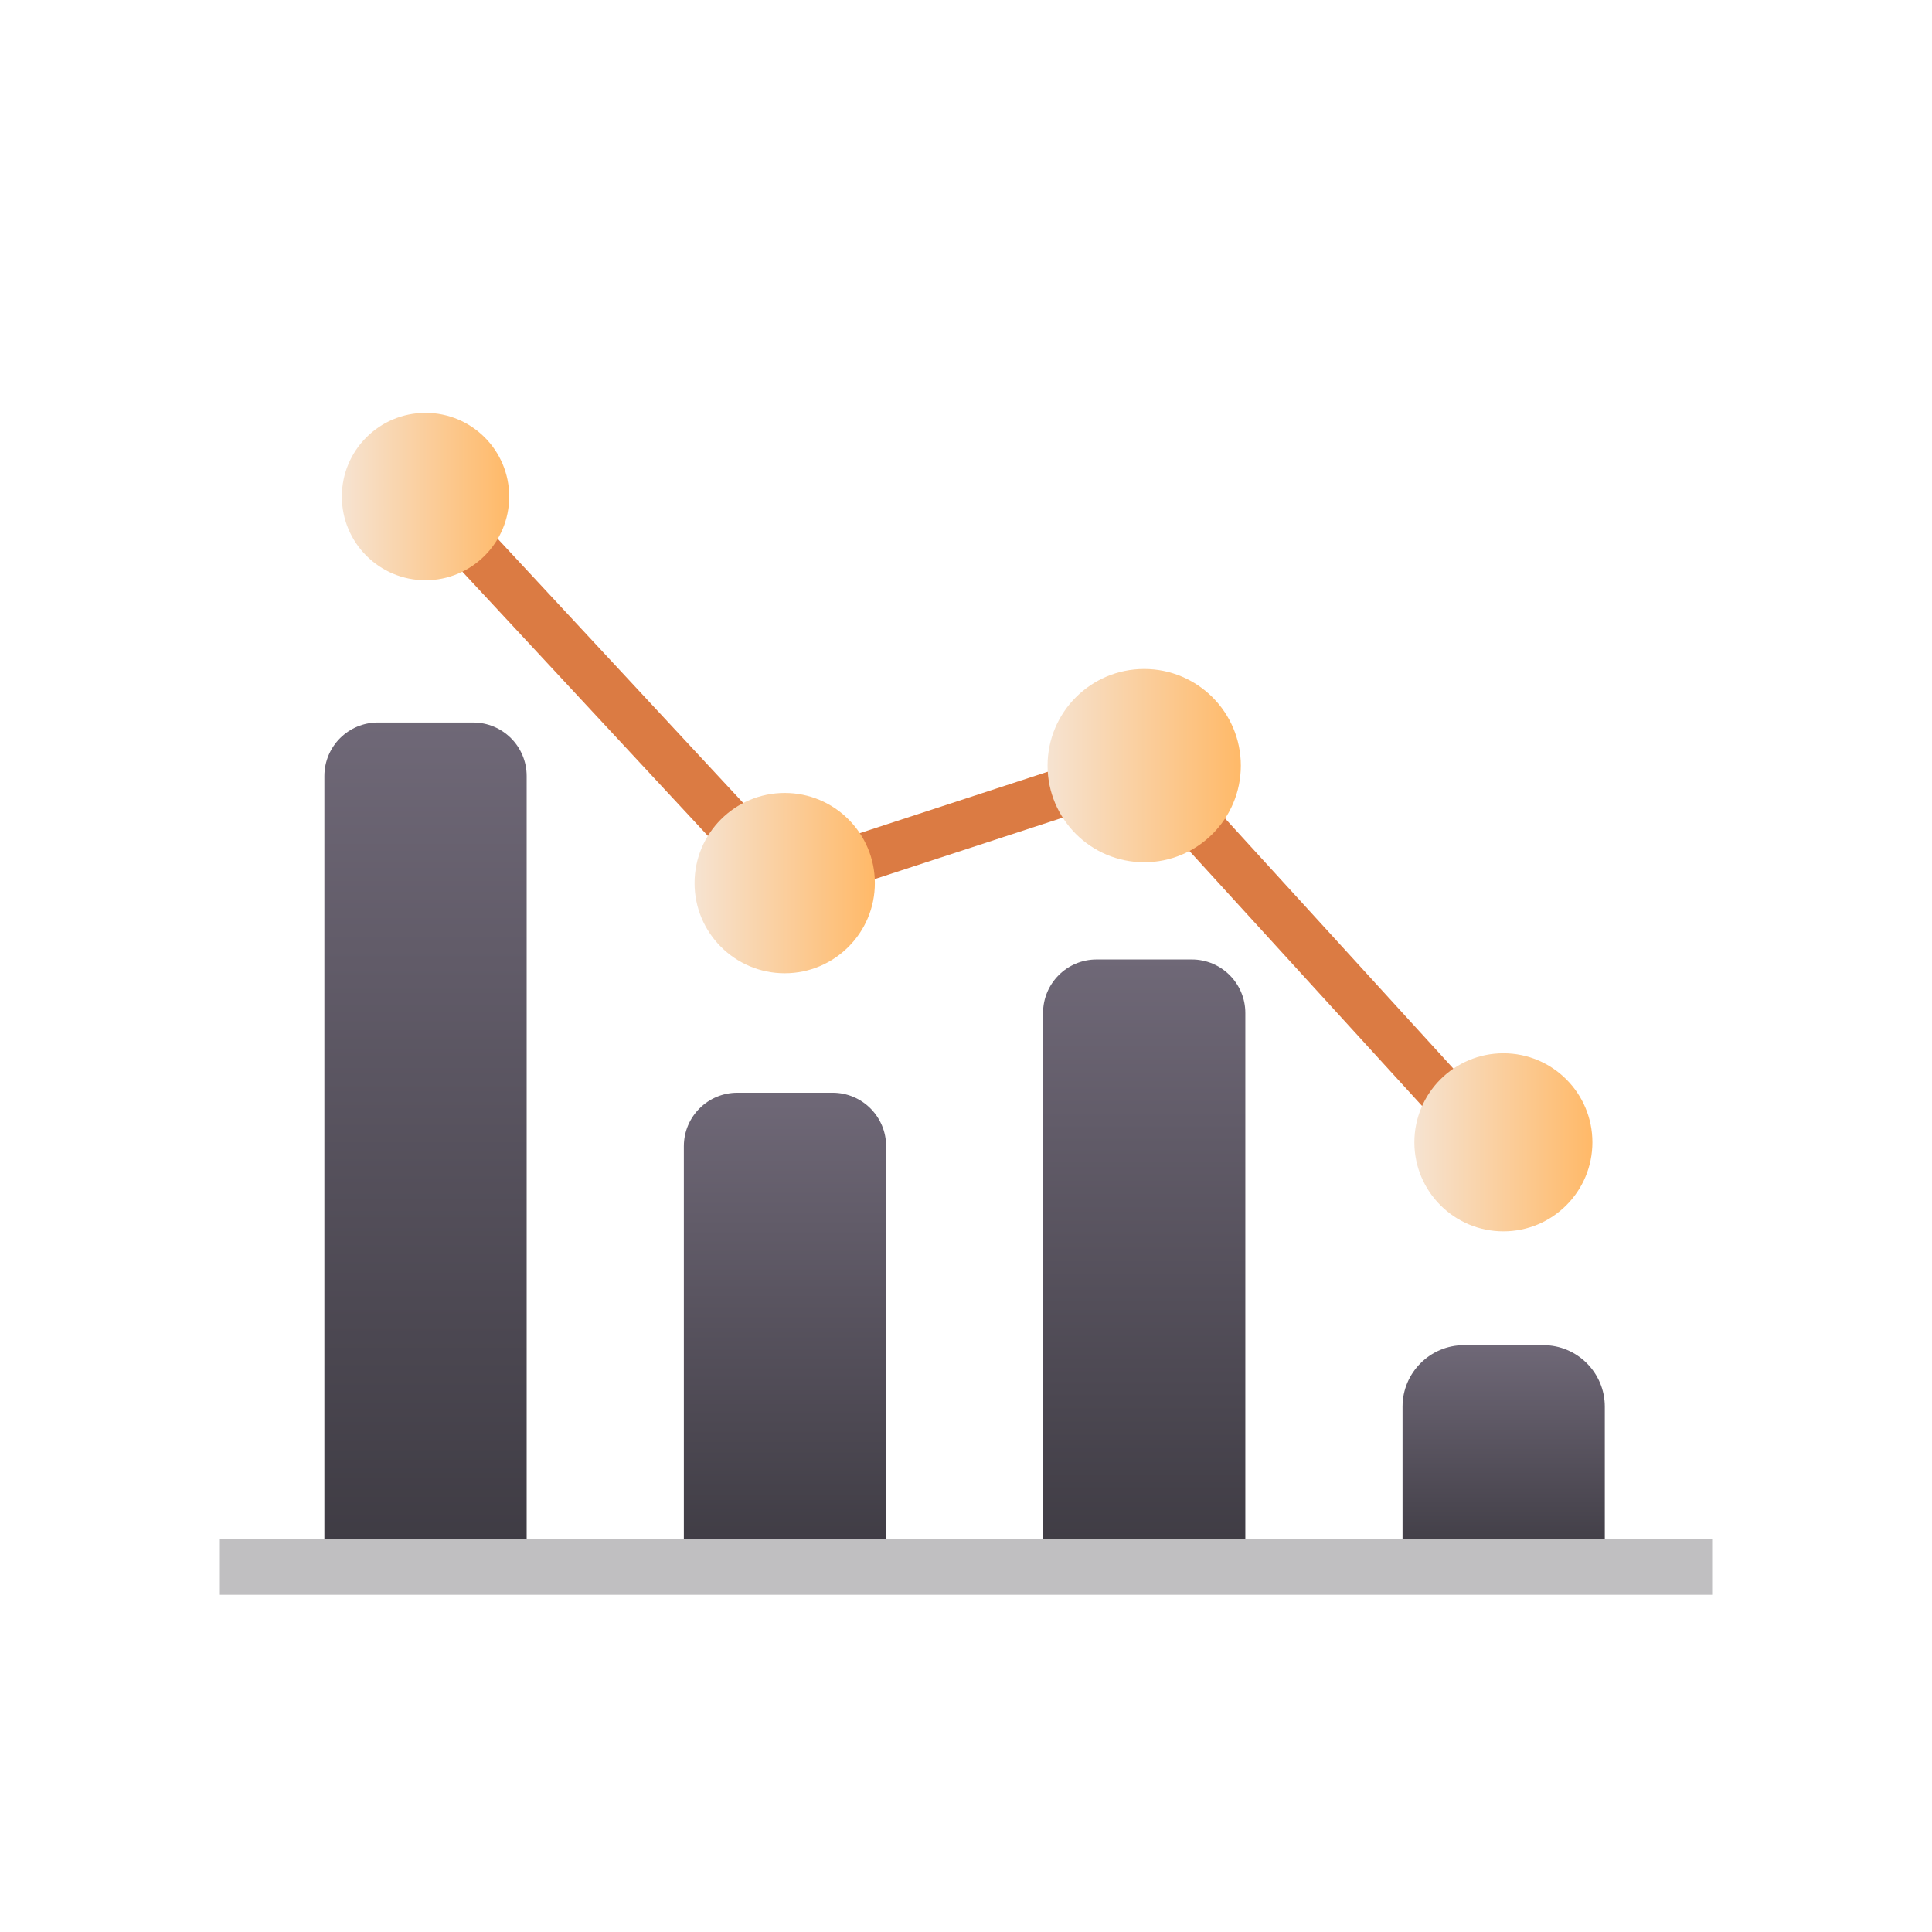 <svg width="120" height="120" viewBox="0 0 120 120" fill="none" xmlns="http://www.w3.org/2000/svg">
<g clip-path="url(#clip0_342_11366)">
<path d="M23.455 44.876H29.387C31.224 44.876 32.712 46.364 32.712 48.201V97.026H20.148V48.201C20.148 46.364 21.635 44.876 23.472 44.876H23.455Z" fill="url(#paint0_linear_342_11366)"/>
<path d="M45.783 67.871H51.715C53.552 67.871 55.039 69.359 55.039 71.196V97.026H42.475V71.196C42.475 69.359 43.963 67.871 45.8 67.871H45.783Z" fill="url(#paint1_linear_342_11366)"/>
<path d="M68.093 59.594H74.025C75.862 59.594 77.35 61.081 77.35 62.919V97.044H64.786V62.919C64.786 61.081 66.273 59.594 68.111 59.594H68.093Z" fill="url(#paint2_linear_342_11366)"/>
<path d="M90.911 83.551H95.863C97.963 83.551 99.677 85.266 99.677 87.366V97.044H87.114V87.366C87.114 85.266 88.829 83.551 90.928 83.551H90.911Z" fill="url(#paint3_linear_342_11366)"/>
<path d="M104.927 97.044H15.073V97.639H104.927V97.044Z" fill="url(#paint4_linear_342_11366)"/>
<path d="M106.344 95.609H13.656V99.056H106.344V95.609Z" fill="#C0BFC1"/>
<path d="M26.429 30.841L48.74 54.851L71.068 47.554L93.378 72.001" stroke="#DB7B43" stroke-width="3" stroke-miterlimit="10"/>
<path d="M26.43 36.039C29.3 36.039 31.627 33.712 31.627 30.841C31.627 27.971 29.3 25.644 26.43 25.644C23.559 25.644 21.233 27.971 21.233 30.841C21.233 33.712 23.559 36.039 26.43 36.039Z" fill="url(#paint5_linear_342_11366)"/>
<path d="M48.74 60.451C51.832 60.451 54.339 57.944 54.339 54.851C54.339 51.759 51.832 49.251 48.74 49.251C45.647 49.251 43.14 51.759 43.14 54.851C43.14 57.944 45.647 60.451 48.74 60.451Z" fill="url(#paint6_linear_342_11366)"/>
<path d="M71.068 53.556C74.383 53.556 77.07 50.869 77.07 47.554C77.07 44.239 74.383 41.551 71.068 41.551C67.753 41.551 65.066 44.239 65.066 47.554C65.066 50.869 67.753 53.556 71.068 53.556Z" fill="url(#paint7_linear_342_11366)"/>
<path d="M93.378 76.481C96.432 76.481 98.907 74.005 98.907 70.951C98.907 67.897 96.432 65.421 93.378 65.421C90.324 65.421 87.849 67.897 87.849 70.951C87.849 74.005 90.324 76.481 93.378 76.481Z" fill="url(#paint8_linear_342_11366)"/>
</g>
<defs>
<linearGradient id="paint0_linear_342_11366" x1="26.43" y1="44.876" x2="26.43" y2="97.026" gradientUnits="userSpaceOnUse">
<stop stop-color="#6F6877"/>
<stop offset="1" stop-color="#3E3B43"/>
</linearGradient>
<linearGradient id="paint1_linear_342_11366" x1="48.757" y1="67.871" x2="48.757" y2="97.026" gradientUnits="userSpaceOnUse">
<stop stop-color="#6F6877"/>
<stop offset="1" stop-color="#3E3B43"/>
</linearGradient>
<linearGradient id="paint2_linear_342_11366" x1="71.068" y1="59.594" x2="71.068" y2="97.044" gradientUnits="userSpaceOnUse">
<stop stop-color="#6F6877"/>
<stop offset="1" stop-color="#3E3B43"/>
</linearGradient>
<linearGradient id="paint3_linear_342_11366" x1="93.395" y1="83.551" x2="93.395" y2="97.044" gradientUnits="userSpaceOnUse">
<stop stop-color="#6F6877"/>
<stop offset="1" stop-color="#3E3B43"/>
</linearGradient>
<linearGradient id="paint4_linear_342_11366" x1="15.073" y1="97.341" x2="104.927" y2="97.341" gradientUnits="userSpaceOnUse">
<stop stop-color="#65AC75"/>
<stop offset="1" stop-color="#498370"/>
</linearGradient>
<linearGradient id="paint5_linear_342_11366" x1="21.233" y1="30.843" x2="31.627" y2="30.843" gradientUnits="userSpaceOnUse">
<stop stop-color="#F6E3D1"/>
<stop offset="1" stop-color="#FFB968"/>
</linearGradient>
<linearGradient id="paint6_linear_342_11366" x1="43.14" y1="54.853" x2="54.339" y2="54.853" gradientUnits="userSpaceOnUse">
<stop stop-color="#F6E3D1"/>
<stop offset="1" stop-color="#FFB968"/>
</linearGradient>
<linearGradient id="paint7_linear_342_11366" x1="65.066" y1="47.556" x2="77.07" y2="47.556" gradientUnits="userSpaceOnUse">
<stop stop-color="#F6E3D1"/>
<stop offset="1" stop-color="#FFB968"/>
</linearGradient>
<linearGradient id="paint8_linear_342_11366" x1="87.849" y1="70.953" x2="98.907" y2="70.953" gradientUnits="userSpaceOnUse">
<stop stop-color="#F6E3D1"/>
<stop offset="1" stop-color="#FFB968"/>
</linearGradient>
<clipPath id="clip0_342_11366">
<rect width="120" height="120" fill="white"/>
</clipPath>
</defs>
</svg>
